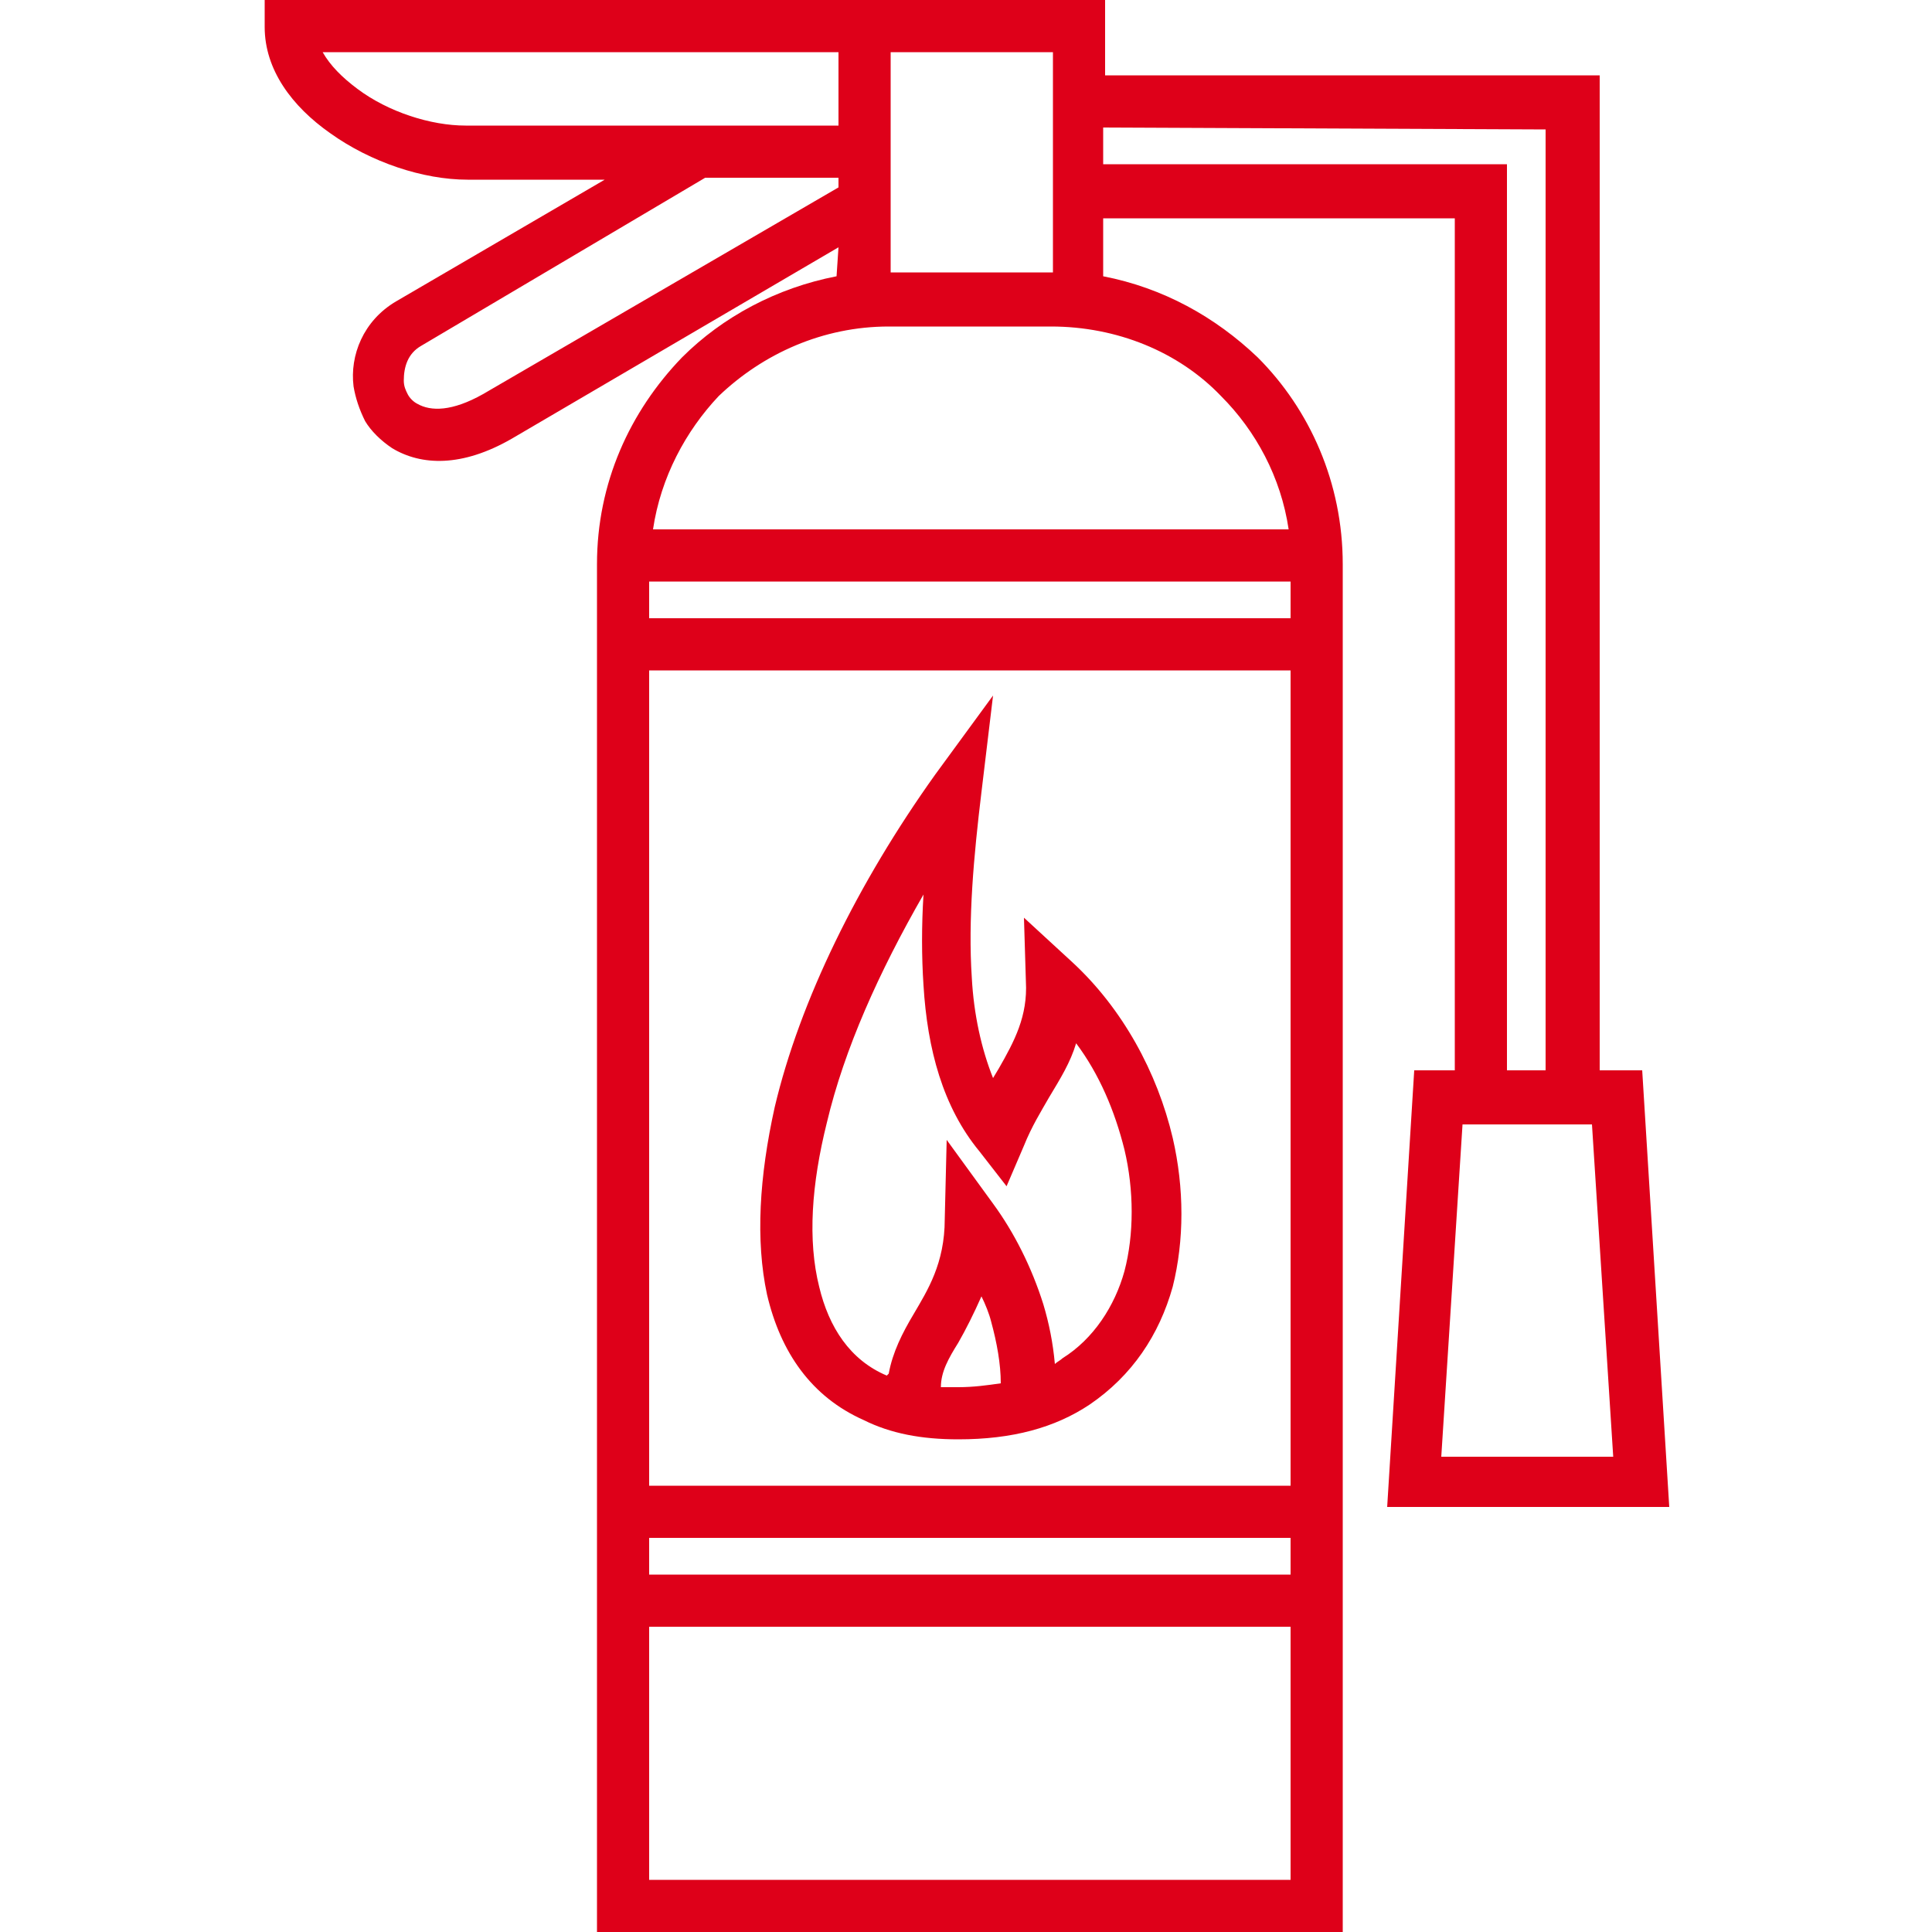 <?xml version="1.0" encoding="UTF-8"?>
<svg xmlns="http://www.w3.org/2000/svg" xml:space="preserve" viewBox="0 0 100 100" width="100" height="100" fill="#DE0019">
<path d="M46.1 14.1h8.4V2.7h-8.4v11.4zm-.1 57c.2-1.1.7-2.1 1.3-3.1.7-1.2 1.6-2.6 1.6-4.9L49 59l2.4 3.3c1.1 1.5 2 3.3 2.6 5.2.3 1 .5 2 .6 3.1.1-.1.3-.2.4-.3 1.6-1 2.7-2.7 3.2-4.5.5-1.9.5-4.2 0-6.3-.5-2-1.3-3.9-2.5-5.5-.3 1-.8 1.8-1.4 2.8-.4.7-.9 1.5-1.3 2.5l-.9 2.1-1.4-1.8c-1.9-2.3-2.7-5.3-2.9-8.6-.1-1.5-.1-3.1 0-4.7-2.3 4-4.1 8-5 11.8-.8 3.2-1 6.1-.4 8.5.5 2.1 1.6 3.8 3.5 4.6l.1-.1zm5.8.5c0-1-.2-2.1-.5-3.2-.1-.4-.3-.9-.5-1.3-.4.9-.8 1.7-1.2 2.4-.5.8-.9 1.5-.9 2.3h.9c.8 0 1.5-.1 2.2-.2zm3.7-21.8c2.6 2.4 4.4 5.7 5.2 9.1.6 2.6.6 5.3 0 7.7-.7 2.5-2.1 4.6-4.3 6.1-1.8 1.2-4 1.8-6.8 1.8-1.9 0-3.5-.3-4.9-1-2.7-1.2-4.3-3.5-5-6.5-.6-2.8-.4-6.1.4-9.7 1.3-5.5 4.3-11.6 8.3-17.2l3-4.1-.6 5c-.4 3.3-.7 6.6-.5 9.6.1 1.9.5 3.7 1.1 5.2l.3-.5c.8-1.4 1.5-2.7 1.4-4.5l-.1-3.3 2.5 2.3zM33.8 27.4h32.9c-.4-2.7-1.7-5.1-3.5-6.9-2.2-2.3-5.4-3.6-8.8-3.6H46c-3.4 0-6.5 1.4-8.8 3.6-1.7 1.8-3 4.2-3.4 6.9zm33 2.7H33.6V32h33.2v-1.9zM33.6 76.9h33.2V34.7H33.6v42.2zm33.2 2.7H33.6v1.9h33.2v-1.9zm0 4.6H33.6v13.1h33.2V84.2zM43.4 12.8l-16.9 9.9c-2.6 1.5-4.7 1.4-6.2.5-.6-.4-1.1-.9-1.4-1.4-.3-.6-.5-1.2-.6-1.8-.2-1.6.5-3.4 2.2-4.4l10.8-6.3h-7.1c-2.3 0-5-.9-7.1-2.4-2-1.4-3.4-3.3-3.4-5.5V0h43.5v3.9h25.6v51.5H85L86.4 78H71.8l1.4-22.6h2.1V11.3H57.1v3c3.1.6 5.8 2.1 8 4.2 2.7 2.7 4.4 6.5 4.4 10.7V100H30.9V29.2c0-4.2 1.7-7.9 4.4-10.7 2.1-2.1 4.9-3.6 8-4.2l.1-1.5zm-6.9-3.6-14.7 8.7c-.7.4-.9 1.1-.9 1.8 0 .3.1.5.2.7.1.2.3.4.5.5.7.4 1.8.4 3.4-.5L43.4 9.7v-.5h-6.9zm20.6-2.6v1.9H78v46.9h2V6.7l-22.9-.1zm-33-.1h19.3V2.7H16.7c.4.7 1 1.3 1.8 1.9 1.6 1.2 3.8 1.9 5.6 1.9zm58.3 51.7h-6.7l-1.1 17.2h8.9l-1.1-17.2z"></path>
</svg>
